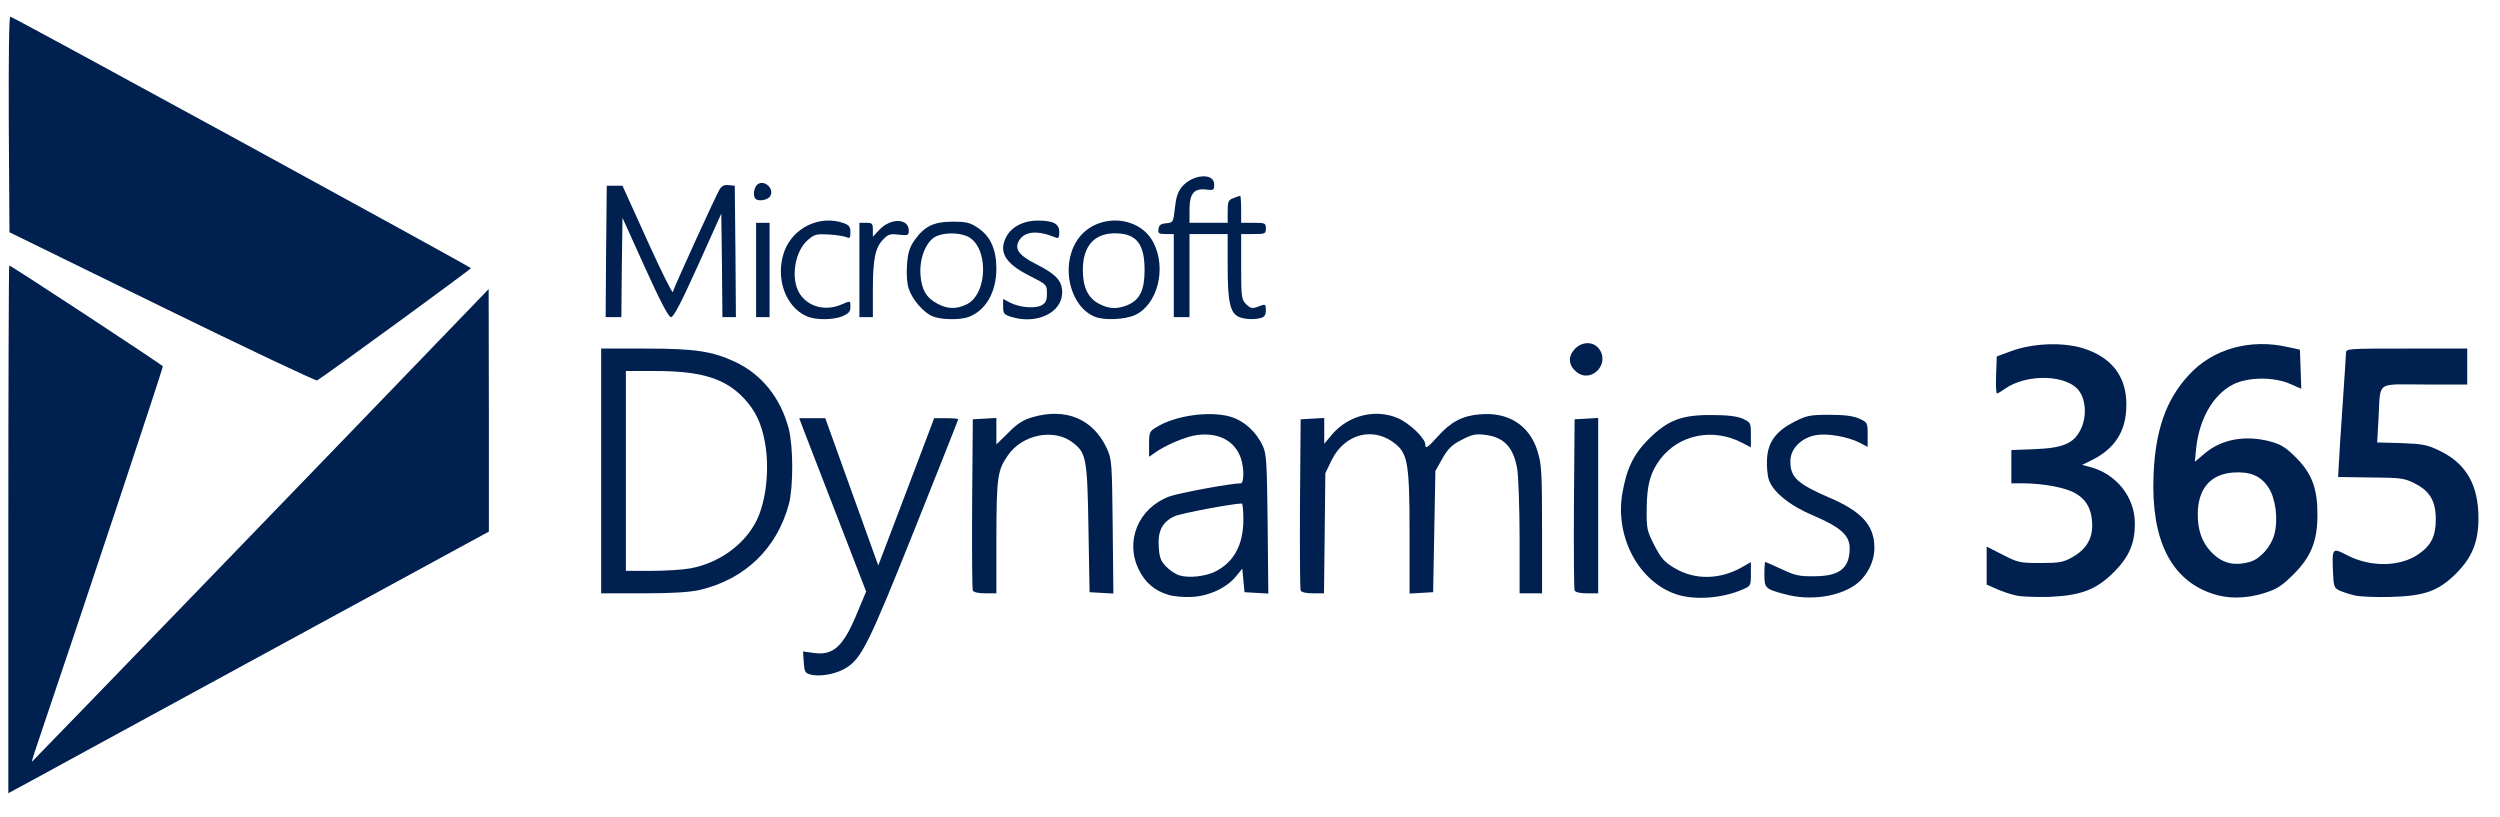 <?xml version="1.0" encoding="UTF-8"?>
<svg width="150px" height="49px" viewBox="0 0 150 49" version="1.1" xmlns="http://www.w3.org/2000/svg" xmlns:xlink="http://www.w3.org/1999/xlink">
    <title>Logo</title>
    <g id="✅---Service-TI-🖥📱" stroke="none" stroke-width="1" fill="none" fill-rule="evenodd">
        <g id="CD/TechnologyImplementation---Mockup" transform="translate(-855, -6074)" fill="#002050" fill-rule="nonzero">
            <g id="TechnologiesWeUse" transform="translate(0, 5459)">
                <g id="Content" transform="translate(208, 50)">
                    <g id="CRM" transform="translate(0, 548)">
                        <g id="Logos" transform="translate(221, 0)">
                            <g id="microsoft-dynamics-365" transform="translate(401, 1.036)">
                                <g id="Logo" transform="translate(25.5, 16.964)">
                                    <path d="M-3.05304169e-13,30.76 C-3.05304169e-13,22.056 0.027,14.929 0.054,14.929 C0.162,14.929 9.229,20.884 9.27,20.978 C9.297,21.059 4.352,35.934 1.981,42.926 C1.644,43.896 1.388,44.705 1.415,44.705 C1.442,44.705 20.978,24.495 27.782,17.421 L28.819,16.343 L28.833,23.619 L28.833,30.895 L15.467,38.17 C8.124,42.172 1.63,45.702 1.051,46.025 L-3.05304169e-13,46.591 L-3.05304169e-13,30.76 Z" id="Path"></path>
                                    <path d="M48.1,39.464 C47.803,39.383 47.763,39.289 47.723,38.723 L47.682,38.089 L48.275,38.17 C49.515,38.359 50.107,37.806 50.983,35.651 L51.468,34.492 L49.703,29.925 C48.733,27.418 47.83,25.088 47.696,24.737 L47.453,24.091 L48.235,24.091 L49.016,24.091 L50.606,28.51 L52.196,32.929 L53.125,30.49 C53.637,29.157 54.378,27.176 54.796,26.085 L55.551,24.091 L56.278,24.091 C56.669,24.091 56.992,24.118 56.992,24.158 C56.992,24.198 55.807,27.176 54.365,30.787 C51.589,37.726 51.185,38.534 50.202,39.113 C49.595,39.464 48.625,39.625 48.1,39.464 Z" id="Path"></path>
                                    <path d="M69.576,34.681 C68.754,34.425 68.216,33.953 67.838,33.199 C66.976,31.474 67.798,29.493 69.644,28.793 C70.237,28.577 73.295,28.011 73.942,27.998 C74.144,27.998 74.157,27.122 73.955,26.502 C73.591,25.451 72.635,24.939 71.328,25.101 C70.668,25.182 69.388,25.721 68.754,26.192 L68.445,26.408 L68.445,25.653 C68.445,24.939 68.472,24.872 68.889,24.63 C70.008,23.929 72.069,23.646 73.308,23.996 C74.144,24.239 74.885,24.912 75.276,25.775 C75.491,26.246 75.518,26.812 75.559,30.463 L75.599,34.613 L74.885,34.573 L74.171,34.532 L74.103,33.818 L74.036,33.118 L73.686,33.549 C73.12,34.263 72.055,34.761 71.018,34.815 C70.506,34.842 69.9,34.788 69.576,34.681 Z M72.446,33.279 C73.551,32.7 74.09,31.69 74.103,30.194 C74.103,29.655 74.063,29.21 74.009,29.21 C73.403,29.224 70.331,29.803 69.967,29.978 C69.24,30.315 68.957,30.868 69.024,31.811 C69.064,32.444 69.145,32.66 69.455,32.983 C69.671,33.212 70.034,33.455 70.263,33.522 C70.829,33.697 71.84,33.589 72.446,33.279 Z" id="Shape"></path>
                                    <path d="M100.147,34.681 C97.87,33.967 96.402,31.272 96.833,28.645 C97.089,27.122 97.507,26.26 98.409,25.357 C99.555,24.212 100.39,23.888 102.195,23.902 C103.152,23.902 103.691,23.969 104.055,24.118 C104.54,24.347 104.553,24.36 104.553,25.088 L104.553,25.842 L104.041,25.573 C102.29,24.656 100.242,25.061 99.11,26.556 C98.531,27.324 98.315,28.079 98.302,29.493 C98.288,30.719 98.315,30.841 98.76,31.716 C99.164,32.498 99.352,32.714 99.959,33.077 C101.171,33.805 102.653,33.791 103.987,33.05 L104.553,32.727 L104.553,33.441 C104.553,34.142 104.54,34.155 104.055,34.371 C102.829,34.896 101.252,35.017 100.147,34.681 Z" id="Path"></path>
                                    <path d="M106.601,34.654 C105.415,34.344 105.362,34.29 105.362,33.455 C105.362,33.05 105.389,32.714 105.415,32.714 C105.442,32.714 105.887,32.916 106.386,33.145 C107.18,33.522 107.463,33.589 108.326,33.576 C109.875,33.576 110.481,33.104 110.481,31.878 C110.481,31.124 109.916,30.625 108.339,29.951 C106.911,29.359 105.874,28.523 105.631,27.782 C105.537,27.513 105.496,26.933 105.523,26.502 C105.591,25.492 106.076,24.859 107.18,24.293 C107.908,23.929 108.11,23.888 109.269,23.888 C110.172,23.888 110.697,23.956 111.061,24.118 C111.546,24.347 111.559,24.36 111.559,25.074 L111.559,25.815 L111.074,25.559 C110.374,25.209 109.201,24.993 108.501,25.101 C107.625,25.236 106.951,25.883 106.924,26.61 C106.898,27.634 107.302,28.011 109.296,28.874 C111.209,29.695 111.964,30.531 111.964,31.865 C111.964,32.727 111.505,33.603 110.805,34.101 C109.781,34.815 108.056,35.058 106.601,34.654 Z" id="Path"></path>
                                    <path d="M120.492,34.735 C120.169,34.667 119.643,34.492 119.306,34.344 L118.7,34.074 L118.7,32.929 L118.7,31.797 L119.657,32.282 C120.573,32.754 120.694,32.781 121.92,32.781 C123.052,32.781 123.295,32.74 123.82,32.444 C124.642,31.986 125.033,31.366 125.033,30.531 C125.033,29.615 124.709,28.995 124.036,28.604 C123.443,28.254 122.122,28.011 120.896,27.998 L120.182,27.998 L120.182,27.001 L120.182,26.004 L121.57,25.95 C123.335,25.883 123.982,25.586 124.386,24.67 C124.696,23.969 124.655,23.067 124.278,22.501 C123.604,21.477 121.125,21.382 119.778,22.339 C119.576,22.487 119.36,22.609 119.32,22.609 C119.266,22.609 119.239,22.11 119.266,21.504 L119.306,20.385 L120.182,20.062 C121.476,19.59 123.241,19.523 124.453,19.887 C126.205,20.426 127.094,21.585 127.081,23.296 C127.081,24.872 126.393,25.936 124.952,26.637 L124.426,26.893 L124.831,27.001 C126.447,27.392 127.593,28.806 127.593,30.41 C127.593,31.609 127.242,32.417 126.34,33.32 C125.262,34.398 124.346,34.735 122.405,34.815 C121.664,34.829 120.802,34.802 120.492,34.735 Z" id="Path"></path>
                                    <path d="M132.214,34.613 C129.735,33.764 128.563,31.38 128.711,27.526 C128.819,24.805 129.465,22.986 130.813,21.517 C132.254,19.927 134.518,19.294 136.822,19.833 L137.495,19.981 L137.536,21.153 L137.576,22.326 L136.93,22.043 C135.946,21.598 134.356,21.611 133.453,22.083 C132.281,22.703 131.459,24.131 131.271,25.883 L131.19,26.704 L131.769,26.219 C132.807,25.33 134.289,25.074 135.825,25.519 C136.391,25.68 136.714,25.896 137.293,26.489 C138.237,27.445 138.56,28.362 138.546,29.951 C138.533,31.501 138.156,32.417 137.091,33.481 C136.391,34.169 136.121,34.344 135.353,34.586 C134.235,34.937 133.144,34.937 132.214,34.613 Z M134.491,32.714 C135.111,32.538 135.757,31.811 135.96,31.07 C136.202,30.167 136.04,28.901 135.609,28.254 C135.151,27.553 134.518,27.284 133.507,27.351 C132.12,27.445 131.365,28.335 131.365,29.871 C131.365,30.814 131.621,31.528 132.147,32.094 C132.807,32.794 133.521,32.983 134.491,32.714 Z" id="Shape"></path>
                                    <path d="M140.823,34.735 C140.514,34.667 140.096,34.532 139.88,34.438 C139.543,34.276 139.516,34.196 139.476,33.266 C139.422,31.851 139.436,31.851 140.379,32.336 C141.74,33.037 143.491,33.01 144.582,32.269 C145.364,31.743 145.647,31.178 145.647,30.167 C145.647,29.049 145.283,28.442 144.34,27.984 C143.761,27.688 143.491,27.661 141.74,27.648 L139.786,27.621 L139.826,26.906 C139.84,26.502 139.948,24.885 140.055,23.323 C140.163,21.746 140.258,20.332 140.258,20.183 C140.258,19.914 140.338,19.914 143.895,19.914 L147.533,19.914 L147.533,20.992 L147.533,22.07 L144.973,22.07 C141.996,22.07 142.346,21.814 142.211,24.104 L142.13,25.546 L143.585,25.586 C144.919,25.64 145.135,25.68 145.957,26.085 C147.493,26.853 148.207,28.119 148.207,30.1 C148.207,31.501 147.83,32.444 146.873,33.401 C145.809,34.465 144.973,34.761 142.952,34.815 C142.103,34.842 141.147,34.802 140.823,34.735 Z" id="Path"></path>
                                    <path d="M35.57,27.257 L35.57,19.914 L38.237,19.914 C41.215,19.914 42.239,20.076 43.6,20.709 C45.19,21.45 46.335,22.864 46.82,24.71 C47.103,25.775 47.103,28.213 46.833,29.251 C46.106,31.919 44.206,33.751 41.484,34.398 C40.878,34.532 39.868,34.6 38.103,34.6 L35.57,34.6 L35.57,27.257 Z M40.905,33.104 C42.616,32.794 44.139,31.703 44.866,30.288 C45.473,29.116 45.688,27.109 45.392,25.519 C45.19,24.414 44.826,23.646 44.166,22.932 C43.047,21.719 41.606,21.261 38.844,21.261 L37.052,21.261 L37.052,27.257 L37.052,33.252 L38.574,33.252 C39.41,33.252 40.46,33.185 40.905,33.104 Z" id="Shape"></path>
                                    <path d="M57.868,34.425 C57.828,34.344 57.814,31.986 57.828,29.21 L57.868,24.158 L58.582,24.118 L59.283,24.077 L59.283,24.872 L59.283,25.667 L59.997,24.966 C60.522,24.427 60.886,24.198 61.425,24.037 C63.446,23.444 65.09,24.131 65.912,25.909 C66.208,26.556 66.221,26.745 66.262,30.598 L66.302,34.613 L65.588,34.573 L64.874,34.532 L64.807,30.693 C64.739,26.516 64.672,26.179 63.891,25.573 C62.772,24.683 60.846,25.047 59.97,26.327 C59.35,27.23 59.296,27.594 59.283,31.204 L59.283,34.6 L58.609,34.6 C58.191,34.6 57.908,34.532 57.868,34.425 Z" id="Path"></path>
                                    <path d="M77.539,34.425 C77.499,34.344 77.485,31.986 77.499,29.21 L77.539,24.158 L78.253,24.118 L78.954,24.077 L78.954,24.845 L78.954,25.627 L79.439,25.047 C80.422,23.915 82.039,23.511 83.373,24.091 C84.074,24.387 85.017,25.303 85.017,25.667 C85.017,25.963 85.152,25.869 85.785,25.168 C86.539,24.32 87.253,23.942 88.277,23.862 C89.988,23.7 91.268,24.508 91.753,26.071 C91.996,26.866 92.023,27.324 92.023,30.773 L92.023,34.6 L91.349,34.6 L90.676,34.6 L90.676,31.339 C90.676,29.534 90.608,27.674 90.541,27.189 C90.325,25.842 89.746,25.222 88.587,25.088 C88.021,25.02 87.806,25.074 87.186,25.397 C86.607,25.694 86.378,25.923 86.041,26.516 L85.623,27.257 L85.556,30.895 L85.488,34.532 L84.788,34.573 L84.074,34.613 L84.074,30.989 C84.074,26.92 83.966,26.26 83.265,25.667 C81.958,24.562 80.193,24.993 79.398,26.61 L79.021,27.392 L78.981,31.002 L78.94,34.6 L78.267,34.6 C77.849,34.6 77.58,34.532 77.539,34.425 Z" id="Path"></path>
                                    <path d="M93.977,34.425 C93.936,34.344 93.923,31.986 93.936,29.21 L93.977,24.158 L94.691,24.118 L95.391,24.077 L95.391,29.332 L95.391,34.6 L94.718,34.6 C94.3,34.6 94.017,34.532 93.977,34.425 Z" id="Path"></path>
                                    <path d="M9.229,17.421 L0.067,12.935 L0.027,6.44 C0.013,2.345 0.04,-0.027 0.121,0 C0.512,0.135 27.742,15.01 27.755,15.09 C27.755,15.158 19.078,21.49 18.526,21.827 C18.458,21.867 14.268,19.887 9.229,17.421 Z" id="Path"></path>
                                    <path d="M94.071,21.302 C93.613,20.911 93.572,20.412 93.95,19.981 C94.367,19.496 95.054,19.456 95.418,19.9 C96.159,20.817 94.96,22.056 94.071,21.302 Z" id="Path"></path>
                                    <path d="M47.898,17.974 C46.604,17.394 46.011,15.656 46.55,14.107 C47.062,12.665 48.679,11.884 50.107,12.382 C50.444,12.503 50.525,12.598 50.525,12.935 C50.525,13.271 50.485,13.325 50.296,13.231 C50.161,13.177 49.69,13.096 49.232,13.069 C48.504,13.029 48.369,13.056 47.992,13.379 C47.17,14.066 46.914,15.751 47.494,16.64 C48.006,17.408 49.003,17.677 49.946,17.287 C50.552,17.031 50.525,17.017 50.525,17.435 C50.525,17.691 50.417,17.812 50.053,17.974 C49.474,18.203 48.437,18.216 47.898,17.974 Z" id="Path"></path>
                                    <path d="M55.443,17.974 C54.904,17.745 54.23,16.963 54.028,16.33 C53.92,16.034 53.88,15.468 53.92,14.902 C53.974,14.147 54.069,13.851 54.378,13.406 C54.971,12.571 55.524,12.301 56.669,12.301 C57.477,12.301 57.706,12.355 58.164,12.665 C58.932,13.177 59.283,13.959 59.283,15.144 C59.269,16.545 58.649,17.623 57.625,18.014 C57.1,18.216 55.941,18.189 55.443,17.974 Z M57.477,17.273 C58.811,16.64 58.825,13.716 57.504,13.164 C56.925,12.921 55.982,12.962 55.551,13.245 C55.012,13.608 54.661,14.551 54.729,15.495 C54.796,16.397 55.093,16.896 55.793,17.246 C56.372,17.543 56.884,17.556 57.477,17.273 Z" id="Shape"></path>
                                    <path d="M60.132,18.001 C59.741,17.866 59.687,17.799 59.687,17.394 L59.687,16.936 L60.091,17.152 C60.67,17.448 61.573,17.529 61.977,17.327 C62.247,17.179 62.314,17.044 62.314,16.613 C62.314,16.074 62.314,16.074 61.25,15.535 C59.754,14.78 59.364,14.053 59.943,13.096 C60.266,12.571 60.967,12.234 61.748,12.234 C62.705,12.234 63.055,12.423 63.055,12.921 C63.055,13.271 63.015,13.325 62.826,13.245 C61.762,12.813 61.021,12.867 60.67,13.393 C60.334,13.918 60.603,14.309 61.668,14.848 C62.867,15.454 63.23,15.845 63.23,16.545 C63.23,17.772 61.681,18.499 60.132,18.001 Z" id="Path"></path>
                                    <path d="M65.211,18.014 C63.715,17.421 63.123,15.036 64.093,13.474 C65.144,11.776 67.825,11.83 68.714,13.568 C69.509,15.131 68.943,17.287 67.596,17.906 C66.976,18.176 65.777,18.23 65.211,18.014 Z M67.165,17.3 C67.892,16.99 68.175,16.397 68.175,15.198 C68.175,13.662 67.704,13.042 66.518,13.002 C65.198,12.948 64.47,13.73 64.47,15.198 C64.47,16.249 64.793,16.909 65.48,17.246 C66.046,17.543 66.545,17.556 67.165,17.3 Z" id="Shape"></path>
                                    <path d="M73.861,18.028 C73.308,17.799 73.16,17.138 73.16,14.996 L73.16,13.042 L72.015,13.042 L70.87,13.042 L70.87,15.535 L70.87,18.028 L70.398,18.028 L69.927,18.028 L69.927,15.535 L69.927,13.042 L69.442,13.042 C69.024,13.042 68.97,13.002 69.01,12.746 C69.037,12.503 69.159,12.423 69.469,12.396 C69.886,12.355 69.9,12.342 69.994,11.48 C70.061,10.846 70.169,10.509 70.412,10.213 C71.058,9.445 72.352,9.351 72.352,10.065 C72.352,10.402 72.311,10.429 71.88,10.375 C71.139,10.28 70.87,10.617 70.87,11.587 L70.87,12.369 L72.015,12.369 L73.16,12.369 L73.16,11.695 C73.16,11.089 73.201,10.994 73.511,10.887 C73.699,10.806 73.874,10.752 73.915,10.752 C73.942,10.752 73.969,11.116 73.969,11.56 L73.969,12.369 L74.71,12.369 C75.41,12.369 75.451,12.382 75.451,12.706 C75.451,13.029 75.41,13.042 74.71,13.042 L73.969,13.042 L73.969,14.996 C73.969,16.775 73.996,16.977 74.238,17.219 C74.548,17.529 74.629,17.543 75.1,17.354 C75.424,17.233 75.451,17.26 75.451,17.61 C75.451,17.893 75.37,18.014 75.154,18.081 C74.723,18.189 74.225,18.162 73.861,18.028 Z" id="Path"></path>
                                    <path d="M35.866,14.093 L35.906,10.146 L36.378,10.146 L36.85,10.146 L38.332,13.42 C39.14,15.212 39.841,16.613 39.868,16.519 C39.975,16.155 42.481,10.671 42.67,10.375 C42.805,10.146 42.966,10.078 43.222,10.105 L43.586,10.146 L43.627,14.093 L43.654,18.028 L43.249,18.028 L42.845,18.028 L42.818,14.929 L42.778,11.816 L41.377,14.929 C40.38,17.138 39.922,18.028 39.76,18.028 C39.612,18.028 39.14,17.125 38.197,15.05 L36.85,12.072 L36.809,15.05 L36.782,18.028 L36.311,18.028 L35.839,18.028 L35.866,14.093 Z" id="Path"></path>
                                    <polygon id="Path" points="44.866 15.198 44.866 12.369 45.27 12.369 45.675 12.369 45.675 15.198 45.675 18.028 45.27 18.028 44.866 18.028"></polygon>
                                    <path d="M51.064,15.198 L51.064,12.369 L51.468,12.369 C51.832,12.369 51.872,12.409 51.872,12.786 L51.872,13.204 L52.25,12.8 C52.937,12.059 54.028,12.086 54.028,12.84 C54.028,13.123 53.974,13.137 53.435,13.083 C52.923,13.015 52.789,13.056 52.506,13.352 C52.021,13.837 51.872,14.511 51.872,16.384 L51.872,18.028 L51.468,18.028 L51.064,18.028 L51.064,15.198 Z" id="Path"></path>
                                    <path d="M44.826,10.927 C44.664,10.765 44.732,10.253 44.934,10.078 C45.365,9.715 46.038,10.388 45.675,10.819 C45.499,11.021 44.988,11.089 44.826,10.927 Z" id="Path"></path>
                                </g>
                            </g>
                        </g>
                    </g>
                </g>
            </g>
        </g>
    </g>
</svg>